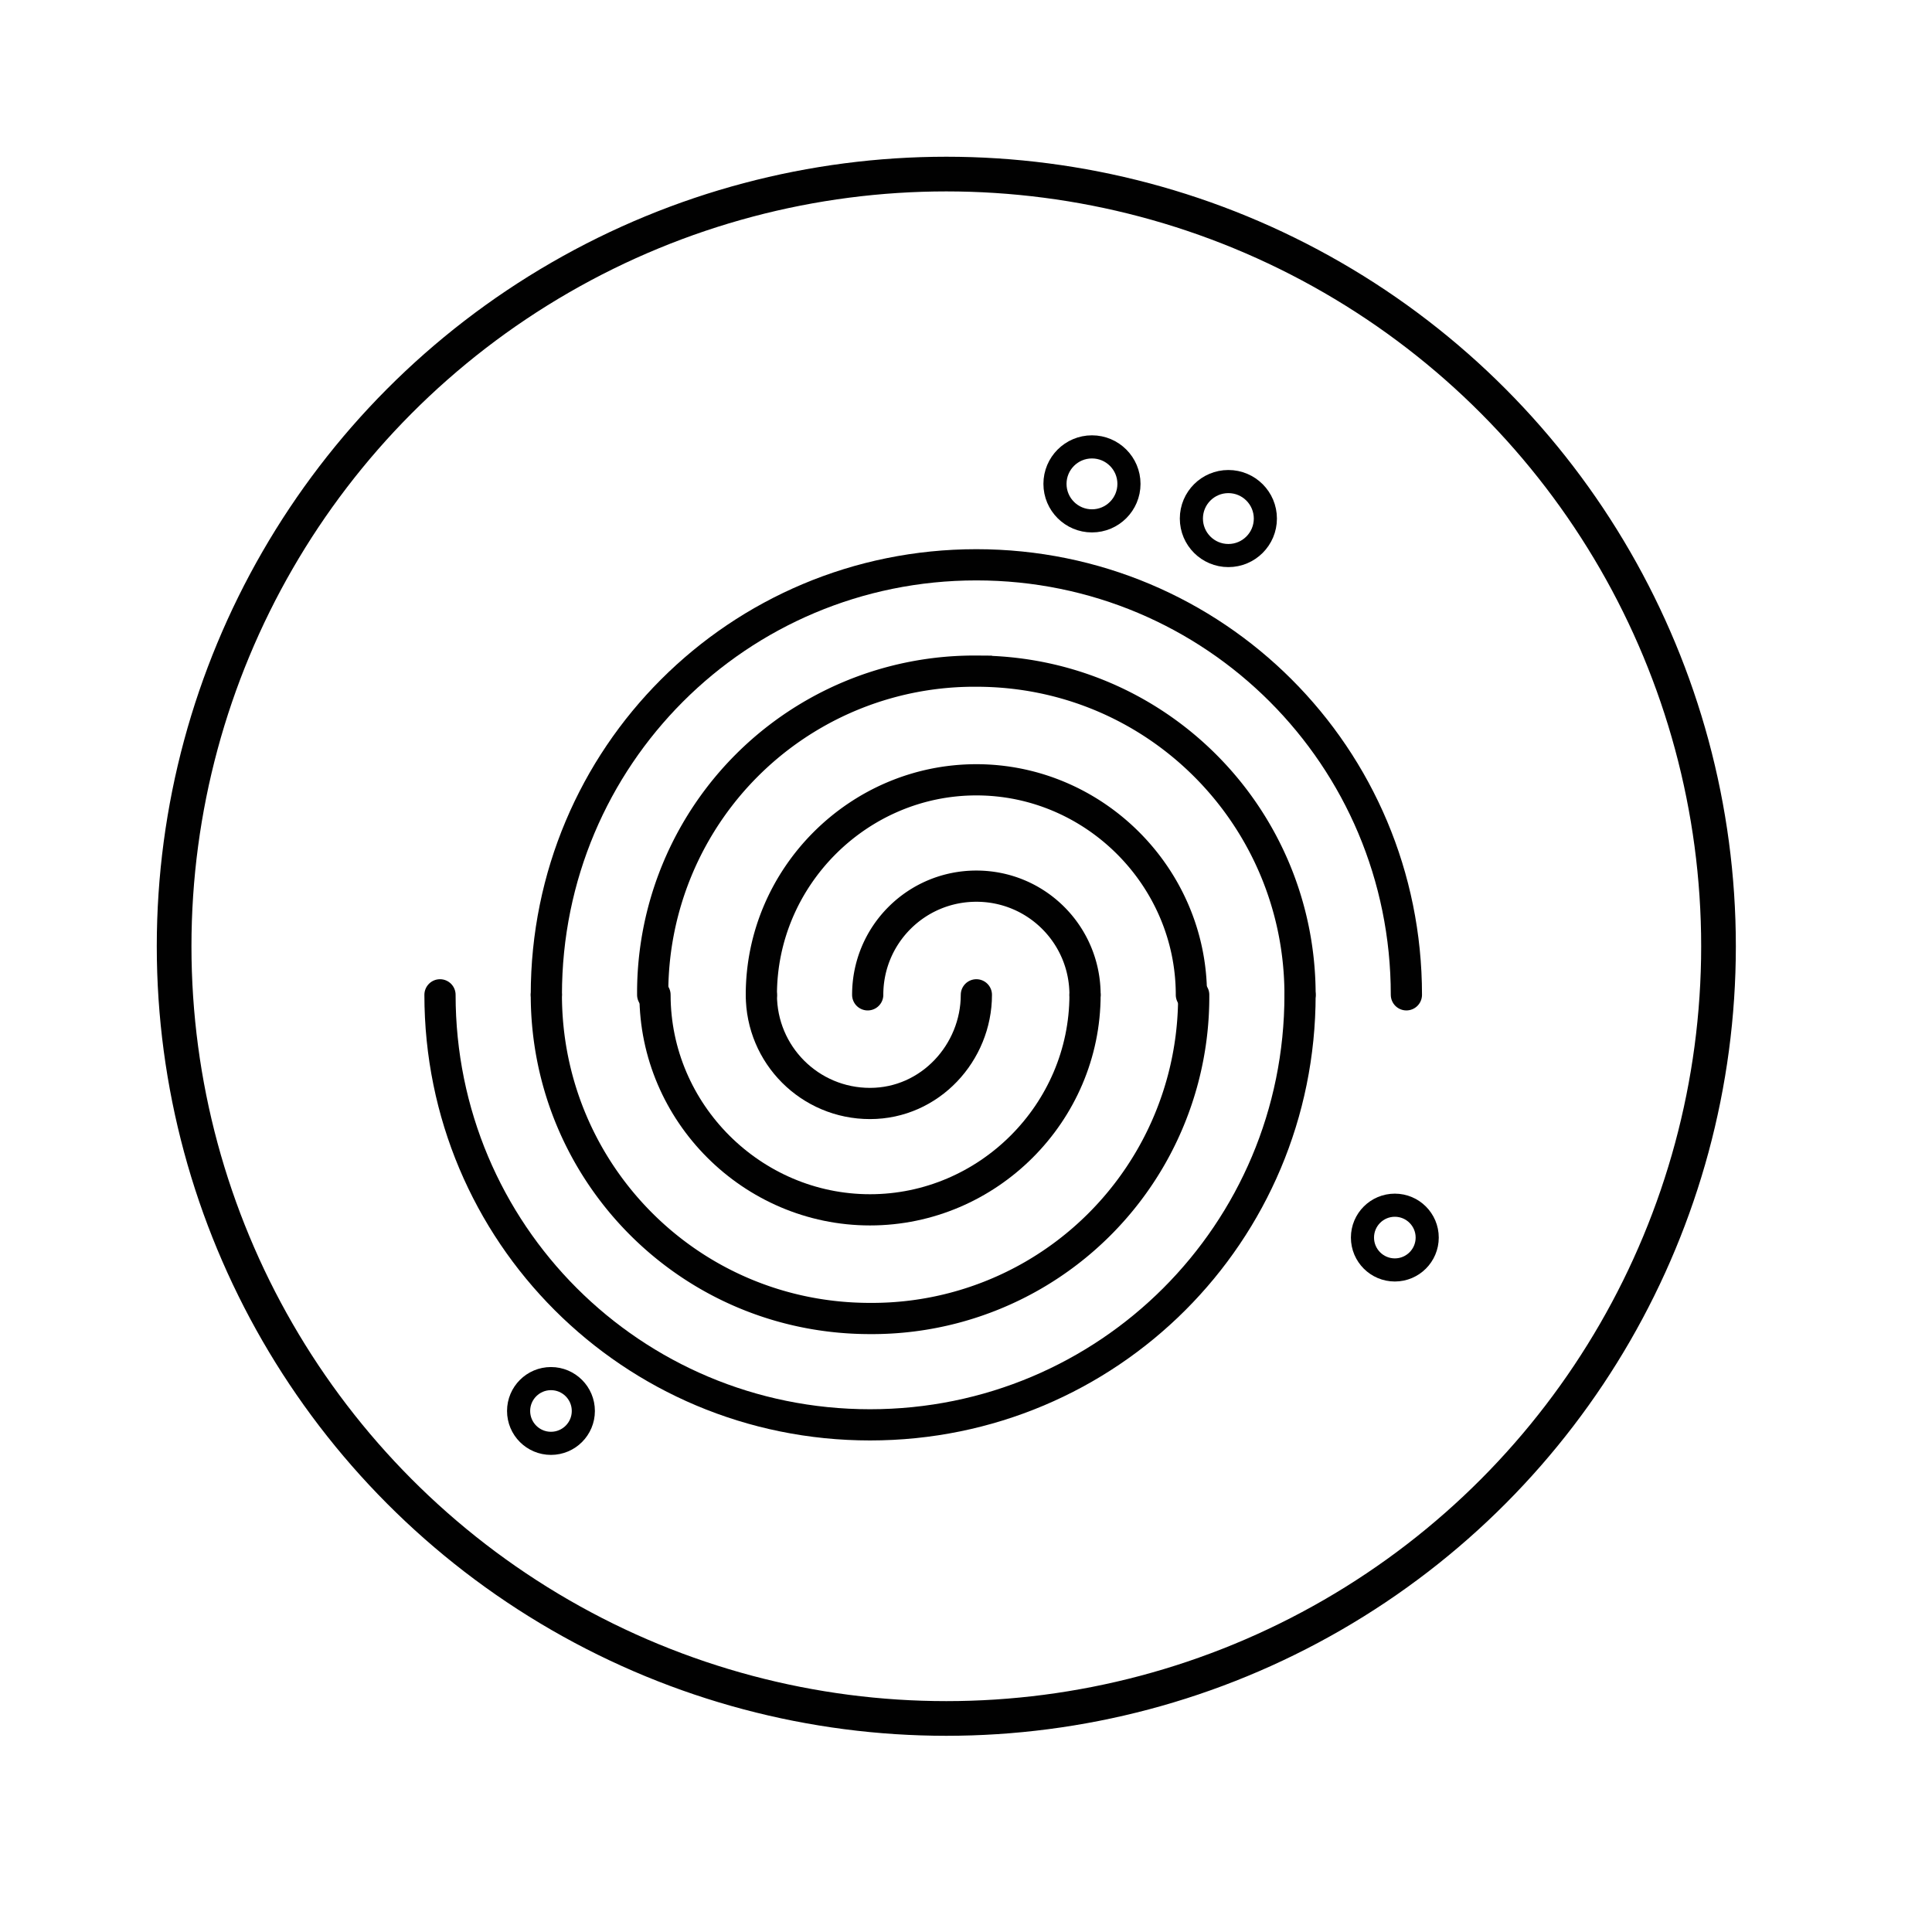 <svg xmlns="http://www.w3.org/2000/svg" viewBox="0 0 30 30" fill-rule="evenodd" stroke-miterlimit="10" xmlns:v="https://vecta.io/nano"><g transform="matrix(.359 0 0 .359 -3.148 -3.759)" stroke="#010101" fill="none"><circle cx="49.7" cy="51.4" r="33.4" stroke-width="1.5"/><circle cx="69.1" cy="64" r="1.4"/><circle cx="32.6" cy="71.5" r="1.4"/><circle cx="56" cy="31.4" r="1.6"/><circle cx="61.9" cy="32.9" r="1.6"/></g><g transform="matrix(.359 0 0 .359 -3.148 -3.759)" fill="none" stroke="#010101" stroke-width="1.35" stroke-linecap="round"><path d="M65 53.5c0 10.3-8.3 18.6-18.6 18.6s-18.6-8.3-18.6-18.6"/><path d="M32.4 53.5c0 7.7 6.2 14 14 14a13.91 13.91 0 0 0 14-14"/><path d="M55.7 53.5c0 5.1-4.2 9.3-9.3 9.3s-9.3-4.2-9.3-9.3"/><path d="M41.7 53.5c0 2.6 2.1 4.7 4.7 4.7S51 56 51 53.5m-18.6 0c0-10.3 8.3-18.6 18.6-18.6s18.6 8.3 18.6 18.6"/><path d="M65 53.5c0-7.7-6.2-14-14-14a13.91 13.91 0 0 0-14 14m4.7 0c0-5.1 4.2-9.3 9.3-9.3s9.3 4.2 9.3 9.3m-4.6 0c0-2.6-2.1-4.7-4.7-4.7s-4.7 2.1-4.7 4.7"/></g></svg>
